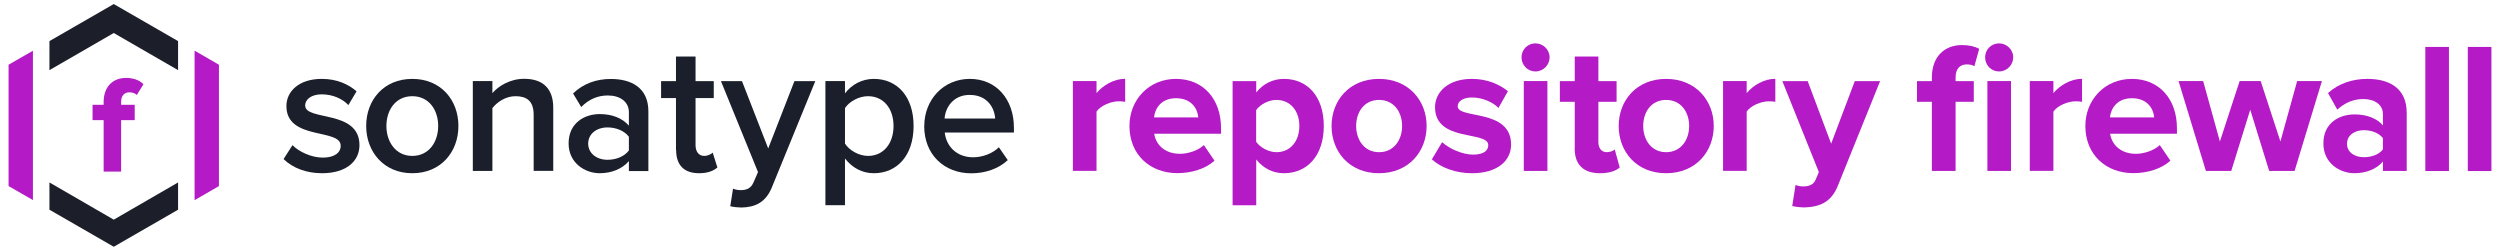 <svg viewBox="0 0 309 31" xmlns="http://www.w3.org/2000/svg" data-name="Layer 1" id="Layer_1">
  <defs>
    <style>
      .cls-1 {
        fill: #b21bc4;
      }

      .cls-2 {
        fill: #b41ac6;
      }

      .cls-3 {
        fill: #1c1f2a;
      }

      .cls-4 {
        fill: #1b1f2b;
      }
    </style>
  </defs>
  <g>
    <g data-name="Sonatype Logo Favicon" id="Sonatype_Logo_Favicon">
      <g>
        <polygon points="14.06 27.15 6.11 22.55 6.11 25.92 14.06 30.5 22.01 25.92 22.01 22.55 14.06 27.15" class="cls-3"/>
        <polygon points="24.05 6.26 24.05 24.74 27.06 23 27.06 8 24.05 6.26" class="cls-2"/>
        <polygon points="6.11 5.08 6.11 8.67 14.06 4.08 22.01 8.67 22.01 5.08 14.06 .5 6.11 5.08" class="cls-3"/>
        <polygon points="1.06 8 1.06 23 4.07 24.73 4.07 6.27 1.06 8" class="cls-2"/>
      </g>
    </g>
    <path d="m14.97,21.21v-6.36h1.68v-1.9h-1.68v-.34c0-.8.41-1.2,1.03-1.2.39,0,.68.12.91.33l.82-1.32c-.5-.56-1.35-.79-2.15-.79-1.66,0-2.77,1.11-2.77,2.98v.34h-1.37v1.9h1.37v6.36h2.17Z" class="cls-1"/>
  </g>
  <g>
    <path d="m35.05,19.66l1.1-1.72c.78.8,2.32,1.54,3.75,1.54s2.21-.6,2.21-1.47c0-2.18-6.71-.62-6.71-4.9,0-1.82,1.56-3.36,4.37-3.36,1.89,0,3.31.67,4.3,1.54l-1.01,1.7c-.67-.74-1.89-1.33-3.29-1.33-1.26,0-2.05.6-2.05,1.38,0,1.95,6.71.48,6.71,4.9,0,1.98-1.63,3.47-4.62,3.47-1.91,0-3.61-.62-4.76-1.75Z" class="cls-4"/>
    <path d="m45.26,15.57c0-3.2,2.16-5.82,5.7-5.82s5.7,2.62,5.7,5.82-2.16,5.84-5.7,5.84-5.7-2.67-5.7-5.84Zm8.9,0c0-1.96-1.13-3.68-3.2-3.68s-3.2,1.72-3.2,3.68,1.15,3.7,3.2,3.7,3.2-1.72,3.2-3.7Z" class="cls-4"/>
    <path d="m65.96,21.13v-6.94c0-1.75-.9-2.3-2.25-2.3-1.22,0-2.28.74-2.85,1.47v7.77h-2.42v-11.11h2.42v1.49c.74-.87,2.18-1.77,3.93-1.77,2.39,0,3.59,1.29,3.59,3.56v7.82h-2.41Z" class="cls-4"/>
    <path d="m77.73,21.13v-1.22c-.83.97-2.14,1.5-3.61,1.5-1.79,0-3.84-1.24-3.84-3.68,0-2.58,2.02-3.63,3.84-3.63,1.52,0,2.78.48,3.61,1.43v-1.66c0-1.29-1.08-2.07-2.6-2.07-1.24,0-2.35.46-3.29,1.43l-1.01-1.68c1.29-1.24,2.9-1.79,4.67-1.79,2.48,0,4.64,1.04,4.64,4v7.38h-2.41Zm0-2.53v-1.7c-.58-.76-1.61-1.15-2.64-1.15-1.36,0-2.39.8-2.39,2s1.04,2,2.39,2c1.04,0,2.07-.39,2.64-1.15Z" class="cls-4"/>
    <path d="m83.55,18.54v-6.42h-1.84v-2.09h1.84v-3.04h2.42v3.04h2.25v2.09h-2.25v5.82c0,.76.37,1.33,1.06,1.33.46,0,.87-.21,1.06-.41l.58,1.84c-.44.39-1.15.71-2.25.71-1.89,0-2.85-1.01-2.85-2.88Z" class="cls-4"/>
    <path d="m90.61,23.32c.25.12.64.18.92.18.78,0,1.29-.23,1.61-.97l.55-1.26-4.58-11.24h2.6l3.24,8.32,3.24-8.32h2.58l-5.36,13.11c-.76,1.88-2.07,2.48-3.79,2.51-.35,0-1.04-.07-1.36-.16l.34-2.16Z" class="cls-4"/>
    <path d="m104.44,19.59v5.77h-2.42v-15.34h2.42v1.52c.83-1.1,2.12-1.79,3.56-1.79,2.88,0,4.92,2.16,4.92,5.82s-2.05,5.84-4.92,5.84c-1.4,0-2.64-.64-3.56-1.82Zm6-4.02c0-2.16-1.24-3.68-3.15-3.68-1.13,0-2.3.64-2.85,1.47v4.39c.53.83,1.72,1.52,2.85,1.52,1.91,0,3.15-1.54,3.15-3.7Z" class="cls-4"/>
    <path d="m114.24,15.57c0-3.22,2.35-5.82,5.63-5.82s5.45,2.53,5.45,6.03v.6h-8.55c.18,1.66,1.43,3.06,3.52,3.06,1.1,0,2.37-.44,3.17-1.24l1.1,1.59c-1.13,1.06-2.76,1.63-4.51,1.63-3.36,0-5.82-2.32-5.82-5.84Zm5.61-3.84c-2.05,0-3.01,1.59-3.1,2.92h6.25c-.07-1.31-.97-2.92-3.15-2.92Z" class="cls-4"/>
    <path d="m132.61,21.13v-11.11h2.92v1.49c.8-.97,2.16-1.77,3.54-1.77v2.85c-.21-.05-.46-.07-.8-.07-.97,0-2.25.55-2.74,1.27v7.33h-2.92Z" class="cls-2"/>
    <path d="m139.6,15.57c0-3.22,2.39-5.82,5.75-5.82s5.57,2.48,5.57,6.09v.69h-8.26c.21,1.36,1.31,2.48,3.2,2.48.94,0,2.23-.39,2.94-1.08l1.31,1.93c-1.1,1.01-2.85,1.54-4.58,1.54-3.38,0-5.93-2.28-5.93-5.84Zm5.75-3.43c-1.82,0-2.6,1.26-2.71,2.37h5.47c-.09-1.06-.83-2.37-2.76-2.37Z" class="cls-2"/>
    <path d="m155.27,19.71v5.66h-2.92v-15.34h2.92v1.4c.85-1.08,2.07-1.68,3.43-1.68,2.85,0,4.92,2.12,4.92,5.82s-2.07,5.84-4.92,5.84c-1.31,0-2.51-.55-3.43-1.7Zm5.33-4.14c0-1.91-1.15-3.22-2.83-3.22-.94,0-2,.53-2.51,1.26v3.91c.48.71,1.56,1.29,2.51,1.29,1.68,0,2.83-1.31,2.83-3.24Z" class="cls-2"/>
    <path d="m164.58,15.57c0-3.15,2.21-5.82,5.86-5.82s5.89,2.67,5.89,5.82-2.21,5.84-5.89,5.84-5.86-2.69-5.86-5.84Zm8.72,0c0-1.72-1.01-3.22-2.85-3.22s-2.83,1.5-2.83,3.22,1.01,3.24,2.83,3.24,2.85-1.5,2.85-3.24Z" class="cls-2"/>
    <path d="m176.98,19.69l1.27-2.12c.83.78,2.46,1.54,3.84,1.54,1.26,0,1.86-.48,1.86-1.17,0-1.82-6.58-.32-6.58-4.69,0-1.86,1.61-3.5,4.55-3.5,1.86,0,3.36.64,4.46,1.52l-1.17,2.07c-.67-.69-1.93-1.29-3.29-1.29-1.06,0-1.75.46-1.75,1.08,0,1.63,6.6.25,6.6,4.74,0,2.05-1.75,3.54-4.83,3.54-1.93,0-3.79-.64-4.97-1.72Z" class="cls-2"/>
    <path d="m188.06,7.08c0-.97.78-1.72,1.72-1.72s1.75.76,1.75,1.72-.78,1.75-1.75,1.75-1.72-.78-1.72-1.75Zm.28,14.05v-11.11h2.92v11.11h-2.92Z" class="cls-2"/>
    <path d="m194.64,18.35v-5.77h-1.84v-2.55h1.84v-3.04h2.92v3.04h2.25v2.55h-2.25v4.99c0,.71.37,1.24,1.01,1.24.44,0,.85-.16,1.01-.34l.62,2.23c-.44.39-1.22.71-2.44.71-2.05,0-3.13-1.06-3.13-3.06Z" class="cls-2"/>
    <path d="m200.07,15.57c0-3.15,2.21-5.82,5.86-5.82s5.89,2.67,5.89,5.82-2.21,5.84-5.89,5.84-5.86-2.69-5.86-5.84Zm8.71,0c0-1.72-1.01-3.22-2.85-3.22s-2.83,1.5-2.83,3.22,1.01,3.24,2.83,3.24,2.85-1.5,2.85-3.24Z" class="cls-2"/>
    <path d="m212.97,21.13v-11.11h2.92v1.49c.8-.97,2.16-1.77,3.54-1.77v2.85c-.21-.05-.46-.07-.8-.07-.97,0-2.25.55-2.74,1.27v7.33h-2.92Z" class="cls-2"/>
    <path d="m221.94,22.86c.25.12.64.18.92.18.76,0,1.27-.21,1.54-.8l.41-.97-4.51-11.24h3.13l2.9,7.73,2.92-7.73h3.13l-5.22,12.92c-.83,2.09-2.3,2.64-4.21,2.69-.32,0-1.08-.07-1.43-.18l.41-2.6Z" class="cls-2"/>
    <path d="m238.78,21.13v-8.55h-1.84v-2.55h1.84v-.46c0-2.6,1.59-4,3.73-4,.85,0,1.59.18,2.12.46l-.6,2.16c-.23-.16-.55-.23-.94-.23-.83,0-1.38.53-1.38,1.61v.46h2.25v2.55h-2.25v8.55h-2.92Zm6.58-14.05c0-.97.78-1.72,1.72-1.72s1.75.76,1.75,1.72-.78,1.75-1.75,1.75-1.72-.78-1.72-1.75Zm.28,14.05v-11.11h2.92v11.11h-2.92Z" class="cls-2"/>
    <path d="m250.88,21.13v-11.11h2.92v1.49c.8-.97,2.16-1.77,3.54-1.77v2.85c-.21-.05-.46-.07-.8-.07-.97,0-2.25.55-2.74,1.27v7.33h-2.92Z" class="cls-2"/>
    <path d="m257.75,15.57c0-3.22,2.39-5.82,5.75-5.82s5.57,2.48,5.57,6.09v.69h-8.26c.21,1.36,1.31,2.48,3.2,2.48.94,0,2.23-.39,2.94-1.08l1.31,1.93c-1.1,1.01-2.85,1.54-4.58,1.54-3.38,0-5.93-2.28-5.93-5.84Zm5.75-3.43c-1.82,0-2.6,1.26-2.71,2.37h5.47c-.09-1.06-.83-2.37-2.76-2.37Z" class="cls-2"/>
    <path d="m280.47,21.13l-2.34-7.57-2.35,7.57h-3.13l-3.38-11.11h3.04l2.07,7.47,2.44-7.47h2.6l2.44,7.47,2.07-7.47h3.06l-3.38,11.11h-3.13Z" class="cls-2"/>
    <path d="m294.53,21.13v-1.17c-.76.92-2.07,1.45-3.52,1.45-1.77,0-3.84-1.2-3.84-3.68,0-2.62,2.07-3.59,3.84-3.59,1.5,0,2.78.48,3.52,1.36v-1.4c0-1.13-.97-1.86-2.44-1.86-1.17,0-2.28.46-3.2,1.31l-1.15-2.05c1.36-1.22,3.1-1.75,4.85-1.75,2.55,0,4.88,1.01,4.88,4.21v7.17h-2.94Zm0-2.67v-1.38c-.48-.64-1.4-.99-2.35-.99-1.15,0-2.09.62-2.09,1.68s.94,1.66,2.09,1.66c.94,0,1.86-.32,2.35-.97Z" class="cls-2"/>
    <path d="m299.77,21.13V5.8h2.92v15.34h-2.92Z" class="cls-2"/>
    <path d="m305.02,21.13V5.8h2.92v15.34h-2.92Z" class="cls-2"/>
  </g>
</svg>